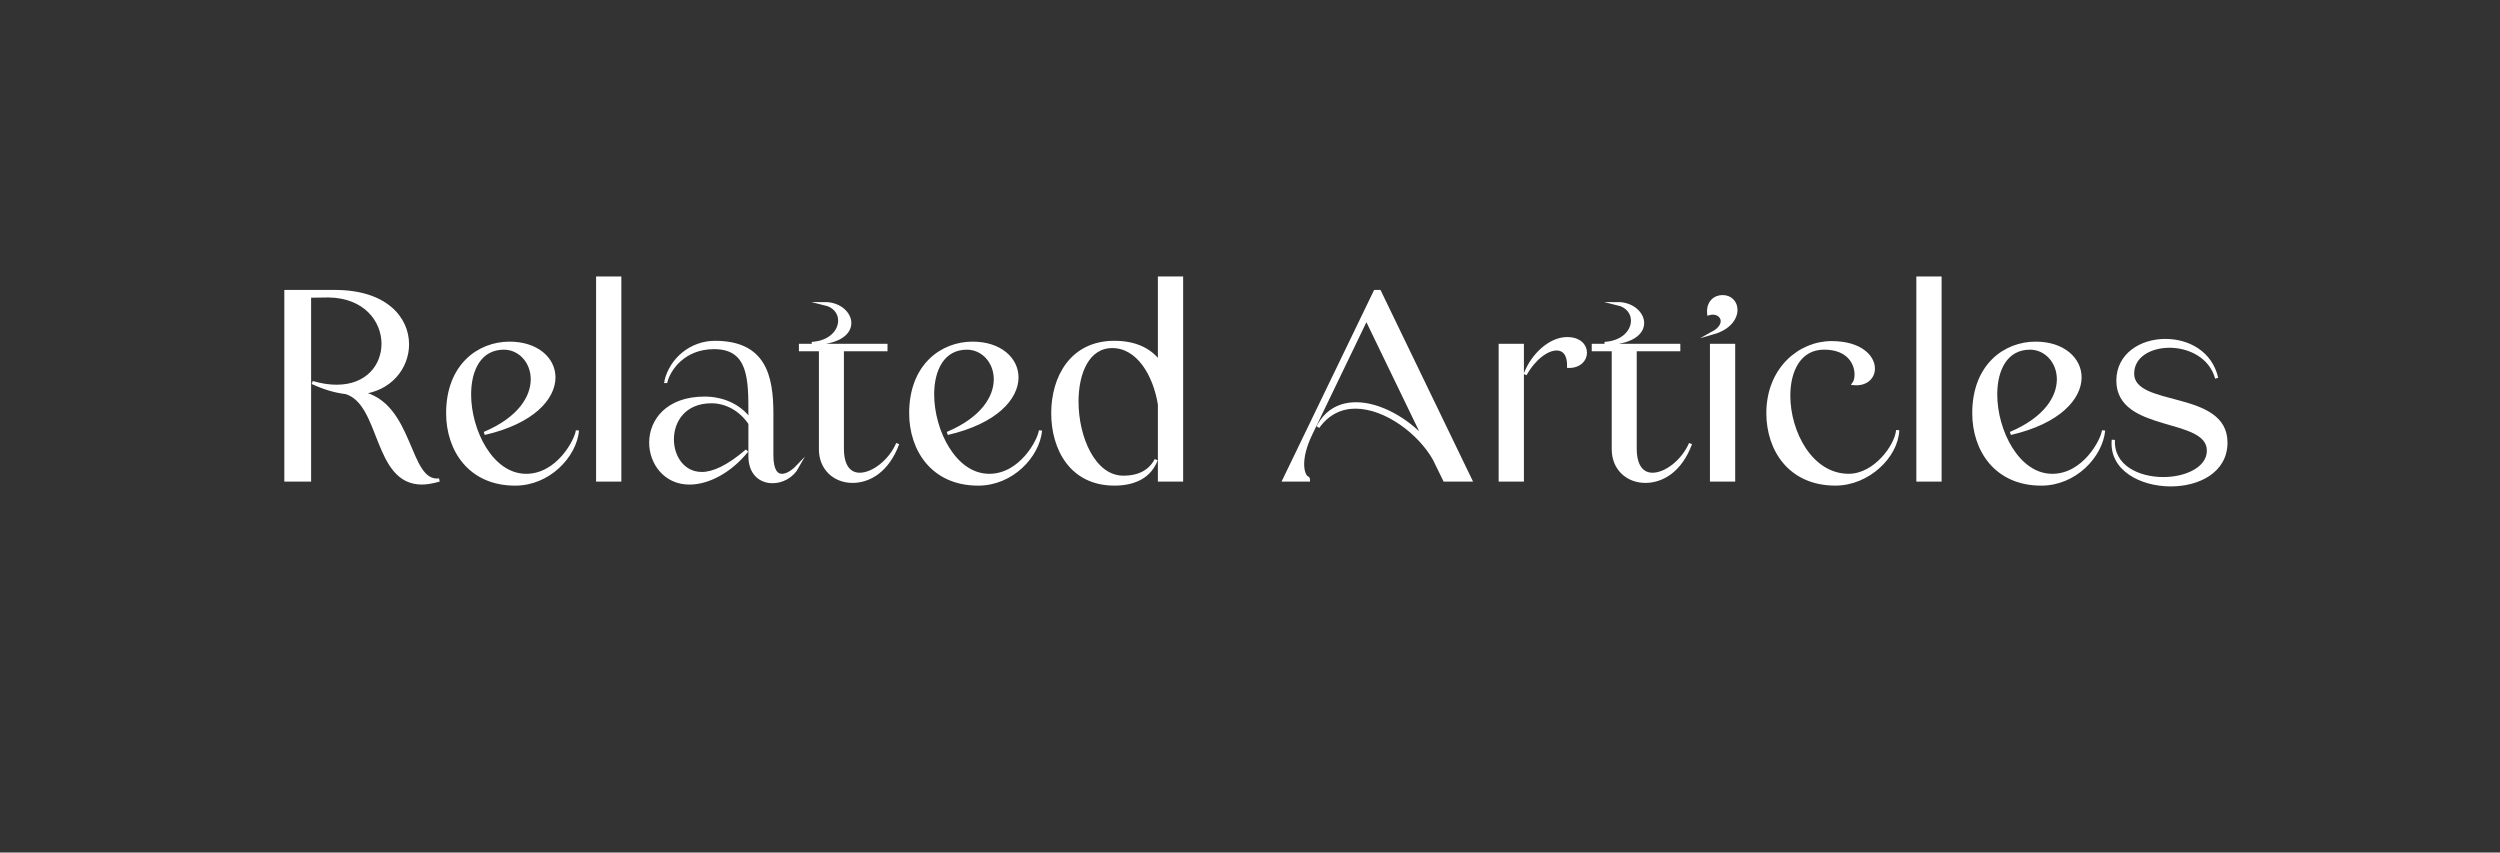 <?xml version="1.0" encoding="UTF-8"?> <!-- Generator: Adobe Illustrator 25.3.1, SVG Export Plug-In . SVG Version: 6.00 Build 0) --> <svg xmlns="http://www.w3.org/2000/svg" xmlns:xlink="http://www.w3.org/1999/xlink" x="0px" y="0px" viewBox="0 0 780 266" style="enable-background:new 0 0 780 266;" xml:space="preserve"><rect x="0" y="0" width="780" height="266" fill="#333333" stroke="none"/> <style type="text/css"> .st0{fill:url(#SVGID_1_);} .st1{opacity:0.3;fill:url(#SVGID_2_);} .st2{fill:url(#SVGID_3_);} .st3{opacity:0.3;fill:url(#SVGID_4_);} .st4{fill-rule:evenodd;clip-rule:evenodd;fill:#53A0CF;} .st5{fill-rule:evenodd;clip-rule:evenodd;fill:#7A70BA;} .st6{fill-rule:evenodd;clip-rule:evenodd;fill:#805EA4;} .st7{fill-rule:evenodd;clip-rule:evenodd;fill:#ABE9EA;} .st8{fill-rule:evenodd;clip-rule:evenodd;fill:#96E8EA;} .st9{fill:url(#SVGID_5_);} .st10{fill:url(#SVGID_6_);} .st11{fill:url(#SVGID_7_);} .st12{fill:url(#SVGID_8_);} .st13{fill:url(#SVGID_9_);} .st14{fill:url(#SVGID_10_);} .st15{fill:url(#SVGID_11_);} .st16{fill:url(#SVGID_12_);} .st17{fill:url(#SVGID_13_);} .st18{fill:url(#SVGID_14_);} .st19{opacity:0.5;} .st20{fill:url(#SVGID_15_);} .st21{fill:url(#SVGID_16_);} .st22{fill:url(#SVGID_17_);} .st23{fill:url(#SVGID_18_);} .st24{fill:url(#SVGID_19_);} .st25{fill:url(#SVGID_20_);} .st26{fill:url(#SVGID_21_);} .st27{fill:url(#SVGID_22_);} .st28{fill:url(#SVGID_23_);} .st29{fill:url(#SVGID_24_);} .st30{fill:url(#SVGID_25_);} .st31{fill:url(#SVGID_26_);} .st32{fill:url(#SVGID_27_);} .st33{fill:url(#SVGID_28_);} .st34{fill:url(#SVGID_29_);} .st35{fill:url(#SVGID_30_);} .st36{fill:url(#SVGID_31_);} .st37{fill:url(#SVGID_32_);} .st38{fill:url(#SVGID_33_);} .st39{fill:#E3B17E;} .st40{fill:url(#SVGID_34_);} .st41{fill:url(#SVGID_35_);stroke:#BE9083;stroke-width:2;stroke-miterlimit:10;} .st42{fill:url(#SVGID_36_);} .st43{fill:#BE9083;} .st44{fill:url(#SVGID_37_);} .st45{fill:url(#SVGID_38_);} .st46{fill:url(#SVGID_39_);} .st47{fill:url(#SVGID_40_);} .st48{fill:url(#SVGID_41_);} .st49{fill:url(#SVGID_42_);} .st50{fill:url(#SVGID_43_);stroke:#BE9083;stroke-width:2;stroke-miterlimit:10;} .st51{fill:url(#SVGID_44_);} .st52{fill:url(#SVGID_45_);} .st53{opacity:0.3;fill:url(#SVGID_46_);} .st54{fill:url(#SVGID_47_);} .st55{opacity:0.3;fill:url(#SVGID_48_);} .st56{fill:url(#SVGID_49_);} .st57{opacity:0.3;} .st58{fill:url(#SVGID_50_);} .st59{fill:url(#SVGID_51_);} .st60{opacity:0.3;fill:url(#SVGID_52_);} .st61{fill:url(#SVGID_53_);} .st62{fill:#FFFFFF;stroke:#FFFFFF;stroke-miterlimit:10;} .st63{fill:#FFFFFF;} .st64{fill:url(#SVGID_54_);} .st65{fill:none;} .st66{fill:url(#SVGID_55_);} .st67{fill:url(#SVGID_56_);} .st68{fill:url(#SVGID_57_);} .st69{fill:url(#SVGID_58_);} .st70{fill:url(#SVGID_59_);} .st71{fill:url(#SVGID_60_);} .st72{fill:url(#SVGID_61_);} .st73{fill:url(#SVGID_62_);} .st74{fill:url(#SVGID_63_);} .st75{fill:url(#SVGID_64_);} .st76{fill:url(#SVGID_65_);} .st77{fill:url(#SVGID_66_);} .st78{fill:url(#SVGID_67_);} .st79{fill:url(#SVGID_68_);} .st80{fill:url(#SVGID_69_);} .st81{fill:url(#SVGID_70_);} .st82{fill:url(#SVGID_71_);} .st83{fill:url(#SVGID_72_);} .st84{fill:url(#SVGID_73_);} .st85{fill:url(#SVGID_74_);} .st86{fill:url(#SVGID_75_);} .st87{fill:url(#SVGID_76_);} .st88{fill:url(#SVGID_77_);} .st89{fill:url(#SVGID_78_);} .st90{fill:url(#SVGID_79_);} .st91{fill:url(#SVGID_80_);} .st92{fill:url(#SVGID_81_);} .st93{fill:url(#SVGID_82_);} .st94{fill:url(#SVGID_83_);} .st95{fill:url(#SVGID_84_);} .st96{fill:url(#SVGID_85_);} .st97{fill:url(#SVGID_86_);} .st98{fill:url(#SVGID_87_);} .st99{fill:url(#SVGID_88_);} .st100{fill:url(#SVGID_89_);} .st101{fill:url(#SVGID_90_);} .st102{fill:url(#SVGID_91_);} .st103{fill:url(#SVGID_92_);} .st104{fill:url(#SVGID_93_);} .st105{fill:url(#SVGID_94_);} .st106{fill:url(#SVGID_95_);} .st107{fill:url(#SVGID_96_);} .st108{fill:url(#SVGID_97_);} .st109{fill:url(#SVGID_98_);} .st110{fill:url(#SVGID_99_);} .st111{fill:url(#SVGID_100_);} .st112{fill:url(#SVGID_101_);} .st113{fill:url(#SVGID_102_);} .st114{fill:url(#SVGID_103_);} .st115{fill:url(#SVGID_104_);} .st116{fill:url(#SVGID_105_);} .st117{opacity:0.3;fill:url(#SVGID_106_);} .st118{fill:#7A70BA;} .st119{fill:url(#SVGID_107_);} .st120{fill:url(#SVGID_108_);} .st121{fill:url(#SVGID_109_);} .st122{opacity:0.3;fill:url(#SVGID_110_);} .st123{fill:url(#SVGID_111_);} .st124{fill:url(#SVGID_112_);} .st125{fill:url(#SVGID_113_);} .st126{fill:url(#SVGID_114_);} .st127{fill:url(#SVGID_115_);} .st128{fill:url(#SVGID_116_);} .st129{fill:url(#SVGID_117_);} .st130{fill:url(#SVGID_118_);} .st131{fill:url(#SVGID_119_);} .st132{fill:url(#SVGID_120_);} .st133{fill:url(#SVGID_121_);} .st134{fill:url(#SVGID_122_);} .st135{fill:url(#SVGID_123_);} .st136{fill:url(#SVGID_124_);} .st137{fill:url(#SVGID_125_);} .st138{fill:url(#SVGID_126_);} .st139{fill:#B8B8B8;} .st140{fill:#8B87A2;} .st141{fill:url(#SVGID_127_);} .st142{fill:url(#SVGID_128_);} .st143{fill:url(#SVGID_129_);} .st144{fill:url(#SVGID_130_);} .st145{fill:url(#SVGID_131_);} .st146{opacity:0.5;fill:#E4D693;} .st147{fill:url(#SVGID_132_);} .st148{fill:url(#SVGID_133_);} .st149{fill:url(#SVGID_134_);} .st150{fill:url(#SVGID_135_);} .st151{fill:url(#SVGID_136_);} .st152{fill:url(#SVGID_137_);} .st153{fill:url(#SVGID_138_);} .st154{fill:url(#SVGID_139_);} .st155{fill:url(#SVGID_140_);} .st156{fill:url(#SVGID_141_);} .st157{fill:url(#SVGID_142_);} .st158{fill:url(#SVGID_143_);} .st159{fill:url(#SVGID_144_);} .st160{fill:url(#SVGID_145_);} .st161{fill:url(#SVGID_146_);} .st162{fill:url(#SVGID_147_);} .st163{fill:url(#SVGID_148_);} .st164{fill:url(#SVGID_149_);} .st165{fill:url(#SVGID_150_);} .st166{fill:url(#SVGID_151_);} .st167{fill:url(#SVGID_152_);} .st168{fill:url(#SVGID_153_);} .st169{fill:url(#SVGID_154_);} .st170{fill:url(#SVGID_155_);} .st171{fill:url(#SVGID_156_);} .st172{fill:url(#SVGID_157_);} .st173{fill:url(#SVGID_158_);} .st174{fill:url(#SVGID_159_);} .st175{fill:url(#SVGID_160_);} .st176{fill:url(#SVGID_161_);} .st177{fill:url(#SVGID_162_);} .st178{fill:url(#SVGID_163_);} .st179{fill:url(#SVGID_164_);} .st180{fill:url(#SVGID_165_);} .st181{fill:url(#SVGID_166_);} .st182{fill:url(#SVGID_167_);} .st183{fill:url(#SVGID_168_);} .st184{fill:url(#SVGID_169_);} .st185{fill:url(#SVGID_170_);} .st186{fill:url(#SVGID_171_);} .st187{fill:url(#SVGID_172_);} .st188{fill:url(#SVGID_173_);} .st189{fill:url(#SVGID_174_);} .st190{fill:url(#SVGID_175_);} .st191{fill:url(#SVGID_176_);} .st192{fill:url(#SVGID_177_);} .st193{fill:url(#SVGID_178_);} .st194{fill:url(#SVGID_179_);} .st195{fill:url(#SVGID_180_);} .st196{fill:url(#SVGID_181_);} .st197{fill:url(#SVGID_182_);} .st198{fill:url(#SVGID_183_);} .st199{fill:url(#SVGID_184_);} .st200{fill:url(#SVGID_185_);} .st201{fill:url(#SVGID_186_);} .st202{fill:url(#SVGID_187_);} .st203{fill:url(#SVGID_188_);} .st204{fill:url(#SVGID_189_);} .st205{fill:url(#SVGID_190_);} .st206{fill:url(#SVGID_191_);} .st207{fill:url(#SVGID_192_);} .st208{fill:url(#SVGID_193_);} .st209{fill:url(#SVGID_194_);} .st210{fill:url(#SVGID_195_);} .st211{fill:url(#SVGID_196_);} .st212{fill:url(#SVGID_197_);} .st213{fill:url(#SVGID_198_);} .st214{fill:url(#SVGID_199_);} .st215{fill:url(#SVGID_200_);} .st216{fill:url(#SVGID_201_);} .st217{fill:url(#SVGID_202_);} .st218{fill:url(#SVGID_203_);} .st219{fill:url(#SVGID_204_);} .st220{fill:url(#SVGID_205_);} .st221{fill:url(#SVGID_206_);} .st222{fill:url(#SVGID_207_);} .st223{fill:url(#SVGID_208_);} .st224{fill:url(#SVGID_209_);} .st225{fill:url(#SVGID_210_);} .st226{fill:url(#SVGID_211_);} .st227{fill:url(#SVGID_212_);} .st228{fill:url(#SVGID_213_);} .st229{fill:url(#SVGID_214_);} .st230{fill:url(#SVGID_215_);} .st231{fill:url(#SVGID_216_);} .st232{fill:url(#SVGID_217_);} .st233{fill:url(#SVGID_218_);} .st234{fill:url(#SVGID_219_);} .st235{fill:url(#SVGID_220_);} .st236{fill:url(#SVGID_221_);} .st237{fill:url(#SVGID_222_);} .st238{fill:url(#SVGID_223_);} .st239{fill:url(#SVGID_224_);} .st240{fill:url(#SVGID_225_);} .st241{fill:url(#SVGID_226_);} .st242{fill:url(#SVGID_227_);} .st243{fill:url(#SVGID_228_);} .st244{fill:url(#SVGID_229_);} .st245{fill:url(#SVGID_230_);} .st246{fill:url(#SVGID_231_);} .st247{fill:url(#SVGID_232_);} .st248{fill:url(#SVGID_233_);} .st249{fill:url(#SVGID_234_);} .st250{fill:url(#SVGID_235_);} .st251{fill:url(#SVGID_236_);} .st252{fill:url(#SVGID_237_);} .st253{fill:url(#SVGID_238_);} .st254{clip-path:url(#SVGID_240_);} .st255{fill:url(#SVGID_241_);} .st256{fill:url(#SVGID_242_);} .st257{fill:url(#SVGID_243_);} .st258{fill:url(#SVGID_244_);} .st259{fill:url(#SVGID_245_);} .st260{fill:url(#SVGID_246_);} .st261{fill:url(#SVGID_247_);} .st262{fill:url(#SVGID_248_);} .st263{fill:url(#SVGID_249_);} .st264{fill:url(#SVGID_250_);} .st265{fill:url(#SVGID_251_);} .st266{fill:url(#SVGID_252_);} .st267{fill:url(#SVGID_253_);} .st268{fill:url(#SVGID_254_);} .st269{fill:url(#SVGID_255_);} .st270{fill:url(#SVGID_256_);} .st271{fill:url(#SVGID_257_);} .st272{fill:url(#SVGID_258_);} .st273{fill:url(#SVGID_259_);} .st274{fill:url(#SVGID_260_);} .st275{fill:url(#SVGID_261_);} .st276{fill:url(#SVGID_262_);} .st277{fill:url(#SVGID_263_);} .st278{fill:url(#SVGID_264_);} .st279{fill:url(#SVGID_265_);} .st280{fill:url(#SVGID_266_);} .st281{fill:url(#SVGID_267_);} .st282{fill:url(#SVGID_268_);} .st283{fill:url(#SVGID_269_);} .st284{fill:url(#SVGID_270_);} .st285{fill:url(#SVGID_271_);} .st286{fill:url(#SVGID_272_);} .st287{fill:url(#SVGID_273_);} .st288{fill:#26163A;} .st289{fill:none;stroke:url(#SVGID_276_);stroke-width:4;stroke-miterlimit:10;} .st290{fill:none;stroke:url(#SVGID_277_);stroke-width:4;stroke-miterlimit:10;} .st291{fill:url(#SVGID_278_);} .st292{fill:none;stroke:url(#SVGID_281_);stroke-width:4;stroke-miterlimit:10;} .st293{fill:none;stroke:url(#SVGID_282_);stroke-width:4;stroke-miterlimit:10;} .st294{fill:url(#SVGID_283_);} .st295{fill:none;stroke:url(#SVGID_286_);stroke-width:4;stroke-miterlimit:10;} .st296{fill:none;stroke:url(#SVGID_287_);stroke-width:4;stroke-miterlimit:10;} .st297{fill:url(#SVGID_288_);} .st298{fill:url(#SVGID_289_);} .st299{fill:url(#SVGID_290_);} .st300{fill:url(#SVGID_291_);} .st301{fill:url(#SVGID_292_);} .st302{fill:url(#SVGID_293_);} .st303{fill:url(#SVGID_294_);} .st304{fill:url(#SVGID_295_);} .st305{fill:url(#SVGID_296_);} .st306{fill:url(#SVGID_297_);} .st307{fill:url(#SVGID_298_);} .st308{clip-path:url(#SVGID_300_);} .st309{fill:none;stroke:url(#SVGID_301_);stroke-width:4;stroke-miterlimit:10;} .st310{fill:none;stroke:url(#SVGID_302_);stroke-width:4;stroke-miterlimit:10;} .st311{fill:url(#SVGID_303_);} .st312{fill:none;stroke:url(#SVGID_306_);stroke-width:4;stroke-miterlimit:10;} .st313{fill:none;stroke:url(#SVGID_307_);stroke-width:4;stroke-miterlimit:10;} .st314{fill:url(#SVGID_308_);} .st315{fill:url(#SVGID_309_);} .st316{fill:none;stroke:url(#SVGID_312_);stroke-width:4;stroke-miterlimit:10;} .st317{fill:none;stroke:url(#SVGID_313_);stroke-width:4;stroke-miterlimit:10;} .st318{fill:url(#SVGID_314_);} .st319{fill:url(#SVGID_315_);} .st320{fill:none;stroke:url(#SVGID_318_);stroke-width:4;stroke-miterlimit:10;} .st321{fill:none;stroke:url(#SVGID_319_);stroke-width:4;stroke-miterlimit:10;} .st322{fill:url(#SVGID_320_);} .st323{fill:none;stroke:url(#SVGID_323_);stroke-width:4;stroke-miterlimit:10;} .st324{fill:none;stroke:url(#SVGID_324_);stroke-width:4;stroke-miterlimit:10;} .st325{fill:url(#SVGID_325_);} .st326{fill:none;stroke:url(#SVGID_328_);stroke-width:4;stroke-miterlimit:10;} .st327{fill:none;stroke:url(#SVGID_329_);stroke-width:4;stroke-miterlimit:10;} .st328{fill:url(#SVGID_332_);} .st329{fill:none;stroke:url(#SVGID_333_);stroke-width:4;stroke-miterlimit:10;} .st330{fill:none;stroke:url(#SVGID_334_);stroke-width:4;stroke-miterlimit:10;} .st331{clip-path:url(#SVGID_336_);} .st332{clip-path:url(#SVGID_340_);} .st333{fill:url(#SVGID_341_);} .st334{fill:none;stroke:url(#SVGID_344_);stroke-width:4;stroke-miterlimit:10;} .st335{fill:none;stroke:url(#SVGID_345_);stroke-width:4;stroke-miterlimit:10;} .st336{fill:url(#SVGID_346_);} .st337{fill:none;stroke:url(#SVGID_349_);stroke-width:4;stroke-miterlimit:10;} .st338{fill:none;stroke:url(#SVGID_350_);stroke-width:4;stroke-miterlimit:10;} .st339{fill:url(#SVGID_351_);} .st340{fill:none;stroke:url(#SVGID_354_);stroke-width:4;stroke-miterlimit:10;} .st341{fill:none;stroke:url(#SVGID_355_);stroke-width:4;stroke-miterlimit:10;} .st342{fill:url(#SVGID_356_);} .st343{fill:url(#SVGID_357_);} .st344{fill:url(#SVGID_358_);} .st345{fill:url(#SVGID_359_);} .st346{fill:url(#SVGID_360_);} .st347{fill:url(#SVGID_361_);} .st348{fill:url(#SVGID_362_);} .st349{fill:url(#SVGID_363_);} .st350{fill:url(#SVGID_364_);} </style> <g id="Layer_1"> <g> <path class="st62" d="M89.21,90.96h15.28c15.84,0,22.64,8.32,22.64,16.46c0,7.22-5.36,14.28-14.72,15.12 c16.56,3.19,14.48,28.48,24.64,27.22c-2,0.59-3.84,0.92-5.44,0.92c-14.8,0-12.32-24.78-23.68-28.22 c-3.12-0.34-6.64-1.34-10.48-3.11c2.8,0.84,5.28,1.18,7.6,1.18c9.6,0,14.48-6.47,14.48-13.27c0-7.22-5.6-14.78-16.96-14.95 l-6,0.08v57.37h-7.36V90.96z"></path> <path class="st62" d="M172.81,117.75c0,6.38-6.4,13.94-21.68,17.47c10.96-4.62,14.96-11.34,14.96-16.88 c0-5.46-3.92-9.74-8.88-9.74c-7.44,0-10.72,6.64-10.72,14.45c0,11.34,6.88,25.28,17.68,25.28c9.84,0,15.6-10.84,16-14.03 c-0.8,8.06-8.96,16.72-19.44,16.72c-14.24,0-21.04-10.75-21.04-22.09c0-14.95,9.76-21.84,19.28-21.84 C167.53,107.09,172.81,111.96,172.81,117.75z"></path> <path class="st62" d="M186.48,86.76h6.88v63h-6.88V86.76z"></path> <path class="st62" d="M234,132.12c-2.96-4.45-7.52-6.8-12-6.8c-8.48,0-12.24,5.96-12.24,11.76c0,5.46,3.36,10.67,9.2,10.67 c3.52,0,8.16-2.02,14.08-7.14c-5.28,6.55-12.16,10.08-17.92,10.08c-7.6,0-12.08-6.22-12.08-12.6c0-6.8,5.12-13.86,16.8-13.86 c5.36,0,10.8,2.1,14.16,6.8v-2.02c0-10.5,0.08-20.58-11.2-20.58c-9.6,0-14.08,6.89-15.04,10.58c1.68-7.14,8.08-12.18,15.28-12.18 c15.36,0,17.76,10.33,17.76,22.18v13.02c0,4.62,1.36,6.3,3.2,6.3c1.52,0,3.36-1.18,4.8-2.69c-1.68,3.02-4.8,4.62-7.76,4.62 c-3.68,0-7.04-2.44-7.04-7.98V132.12z M207.68,119.52c0-0.17,0.08-0.34,0.08-0.5C207.76,119.18,207.68,119.35,207.68,119.52z"></path> <path class="st62" d="M256,109.1h-6.24v-1.34h26.64v1.34h-13.6v30.83c0,5.8,2.4,8.06,5.44,8.06c4.24,0,9.6-4.28,11.84-9.58 c-3.2,8.65-9.04,11.76-14.08,11.76c-5.52,0-10-3.86-10-10V109.1z M265.12,100.79c0,3.11-3.28,6.22-11.84,6.38 c5.76-0.34,8.72-3.86,8.72-7.14c0-2.35-1.52-4.54-4.64-5.29C261.92,94.74,265.12,97.76,265.12,100.79z"></path> <path class="st62" d="M317.28,117.75c0,6.38-6.4,13.94-21.68,17.47c10.96-4.62,14.96-11.34,14.96-16.88 c0-5.46-3.92-9.74-8.88-9.74c-7.44,0-10.72,6.64-10.72,14.45c0,11.34,6.88,25.28,17.68,25.28c9.84,0,15.6-10.84,16-14.03 c-0.8,8.06-8.96,16.72-19.44,16.72c-14.24,0-21.04-10.75-21.04-22.09c0-14.95,9.76-21.84,19.28-21.84 C312,107.09,317.28,111.96,317.28,117.75z"></path> <path class="st62" d="M336,125.31c0,11.17,5.28,23.6,14.48,23.6c5.04,0,8.4-1.93,10.24-5.46c-1.84,4.87-6.24,7.56-13.04,7.56 c-13.52,0-19.2-11.09-19.2-22.09c0-11.09,5.76-22.09,19.2-22.09c6.88,0,11.36,2.52,14.08,6.22V86.76h6.88v63h-6.88v-23.6 c-1.52-9.32-6.72-18.06-14.72-18.06C339.44,108.09,336,116.24,336,125.31z"></path> <path class="st62" d="M458.8,149.76h-8.08l-3.2-6.55c-4.64-8.23-15.2-16.21-24.64-16.21c-4.4,0-8.56,1.85-11.68,6.22 c2.72-5.21,7.04-7.22,11.92-7.22c7.28,0,15.76,4.79,21.44,11.09l-18.24-37.72l-17.44,36.2c-1.84,3.86-2.48,6.97-2.48,9.24 c0,2.52,0.8,4.03,1.52,4.28c0.32,0.08,0.32,0.67,0.32,0.67h-7.6l28.4-58.8h1.36L458.8,149.76z"></path> <path class="st62" d="M468.08,107.76h6.88v42h-6.88V107.76z M488.96,105.66c3.84,0,5.68,2.18,5.68,4.37c0,2.18-1.76,4.28-5.2,4.28 c0.08-3.78-1.52-5.46-3.76-5.46c-2.96,0-6.96,2.86-9.84,7.98C478.24,110.53,483.76,105.66,488.96,105.66z"></path> <path class="st62" d="M503.36,109.1h-6.24v-1.34h26.64v1.34h-13.6v30.83c0,5.8,2.4,8.06,5.44,8.06c4.24,0,9.6-4.28,11.84-9.58 c-3.2,8.65-9.04,11.76-14.08,11.76c-5.52,0-10-3.86-10-10V109.1z M512.48,100.79c0,3.11-3.28,6.22-11.84,6.38 c5.76-0.34,8.72-3.86,8.72-7.14c0-2.35-1.52-4.54-4.64-5.29C509.28,94.74,512.48,97.76,512.48,100.79z"></path> <path class="st62" d="M537.36,100.2c0-1.76-1.92-3.02-4.24-2.35c-0.32-3.61,2-5.29,4.32-5.29c2.56,0,4.16,1.85,4.16,4.12 c0,2.6-2.08,5.71-7.04,7.14C536.56,102.72,537.36,101.29,537.36,100.2z M540.88,107.76v42H534v-42H540.88z"></path> <path class="st62" d="M571.44,106.92c9.12,0,13.04,4.45,13.04,8.06c0,2.77-2.24,5.04-6.08,4.7c0.48-0.67,0.72-1.68,0.72-2.86 c0-3.44-2.4-8.23-10-8.23c-7.6,0-11.04,6.89-11.04,14.87c0,11.26,6.88,24.86,18.72,24.86c8.24,0,14.88-9.24,15.28-14.11 c-0.32,8.15-9.2,16.8-19.44,16.8c-14.24,0-21.04-10.75-21.04-22.09C551.6,115.07,561.52,106.92,571.44,106.92z"></path> <path class="st62" d="M598.4,86.76h6.88v63h-6.88V86.76z"></path> <path class="st62" d="M648.96,117.75c0,6.38-6.4,13.94-21.68,17.47c10.96-4.62,14.96-11.34,14.96-16.88 c0-5.46-3.92-9.74-8.88-9.74c-7.44,0-10.72,6.64-10.72,14.45c0,11.34,6.88,25.28,17.68,25.28c9.84,0,15.6-10.84,16-14.03 c-0.8,8.06-8.96,16.72-19.44,16.72c-14.24,0-21.04-10.75-21.04-22.09c0-14.95,9.76-21.84,19.28-21.84 C643.68,107.09,648.96,111.96,648.96,117.75z"></path> <path class="st62" d="M674.96,149.34c7.12,0,14.08-3.19,14.08-8.74c0-11-28.24-5.96-28.24-21.84c0-8.15,7.28-12.52,14.8-12.52 c7.04,0,14.16,3.7,16,11.76c-1.84-6.8-8.56-10-14.72-10c-6,0-11.52,3.02-11.52,8.57c0,11.09,29.12,5.46,29.12,21.5 c0,8.99-8.56,13.19-17.2,13.19c-9.28,0-18.8-4.87-17.92-14.03C658.95,145.56,667.11,149.34,674.96,149.34z"></path> </g> </g> <g id="Layer_2"> </g> </svg> 